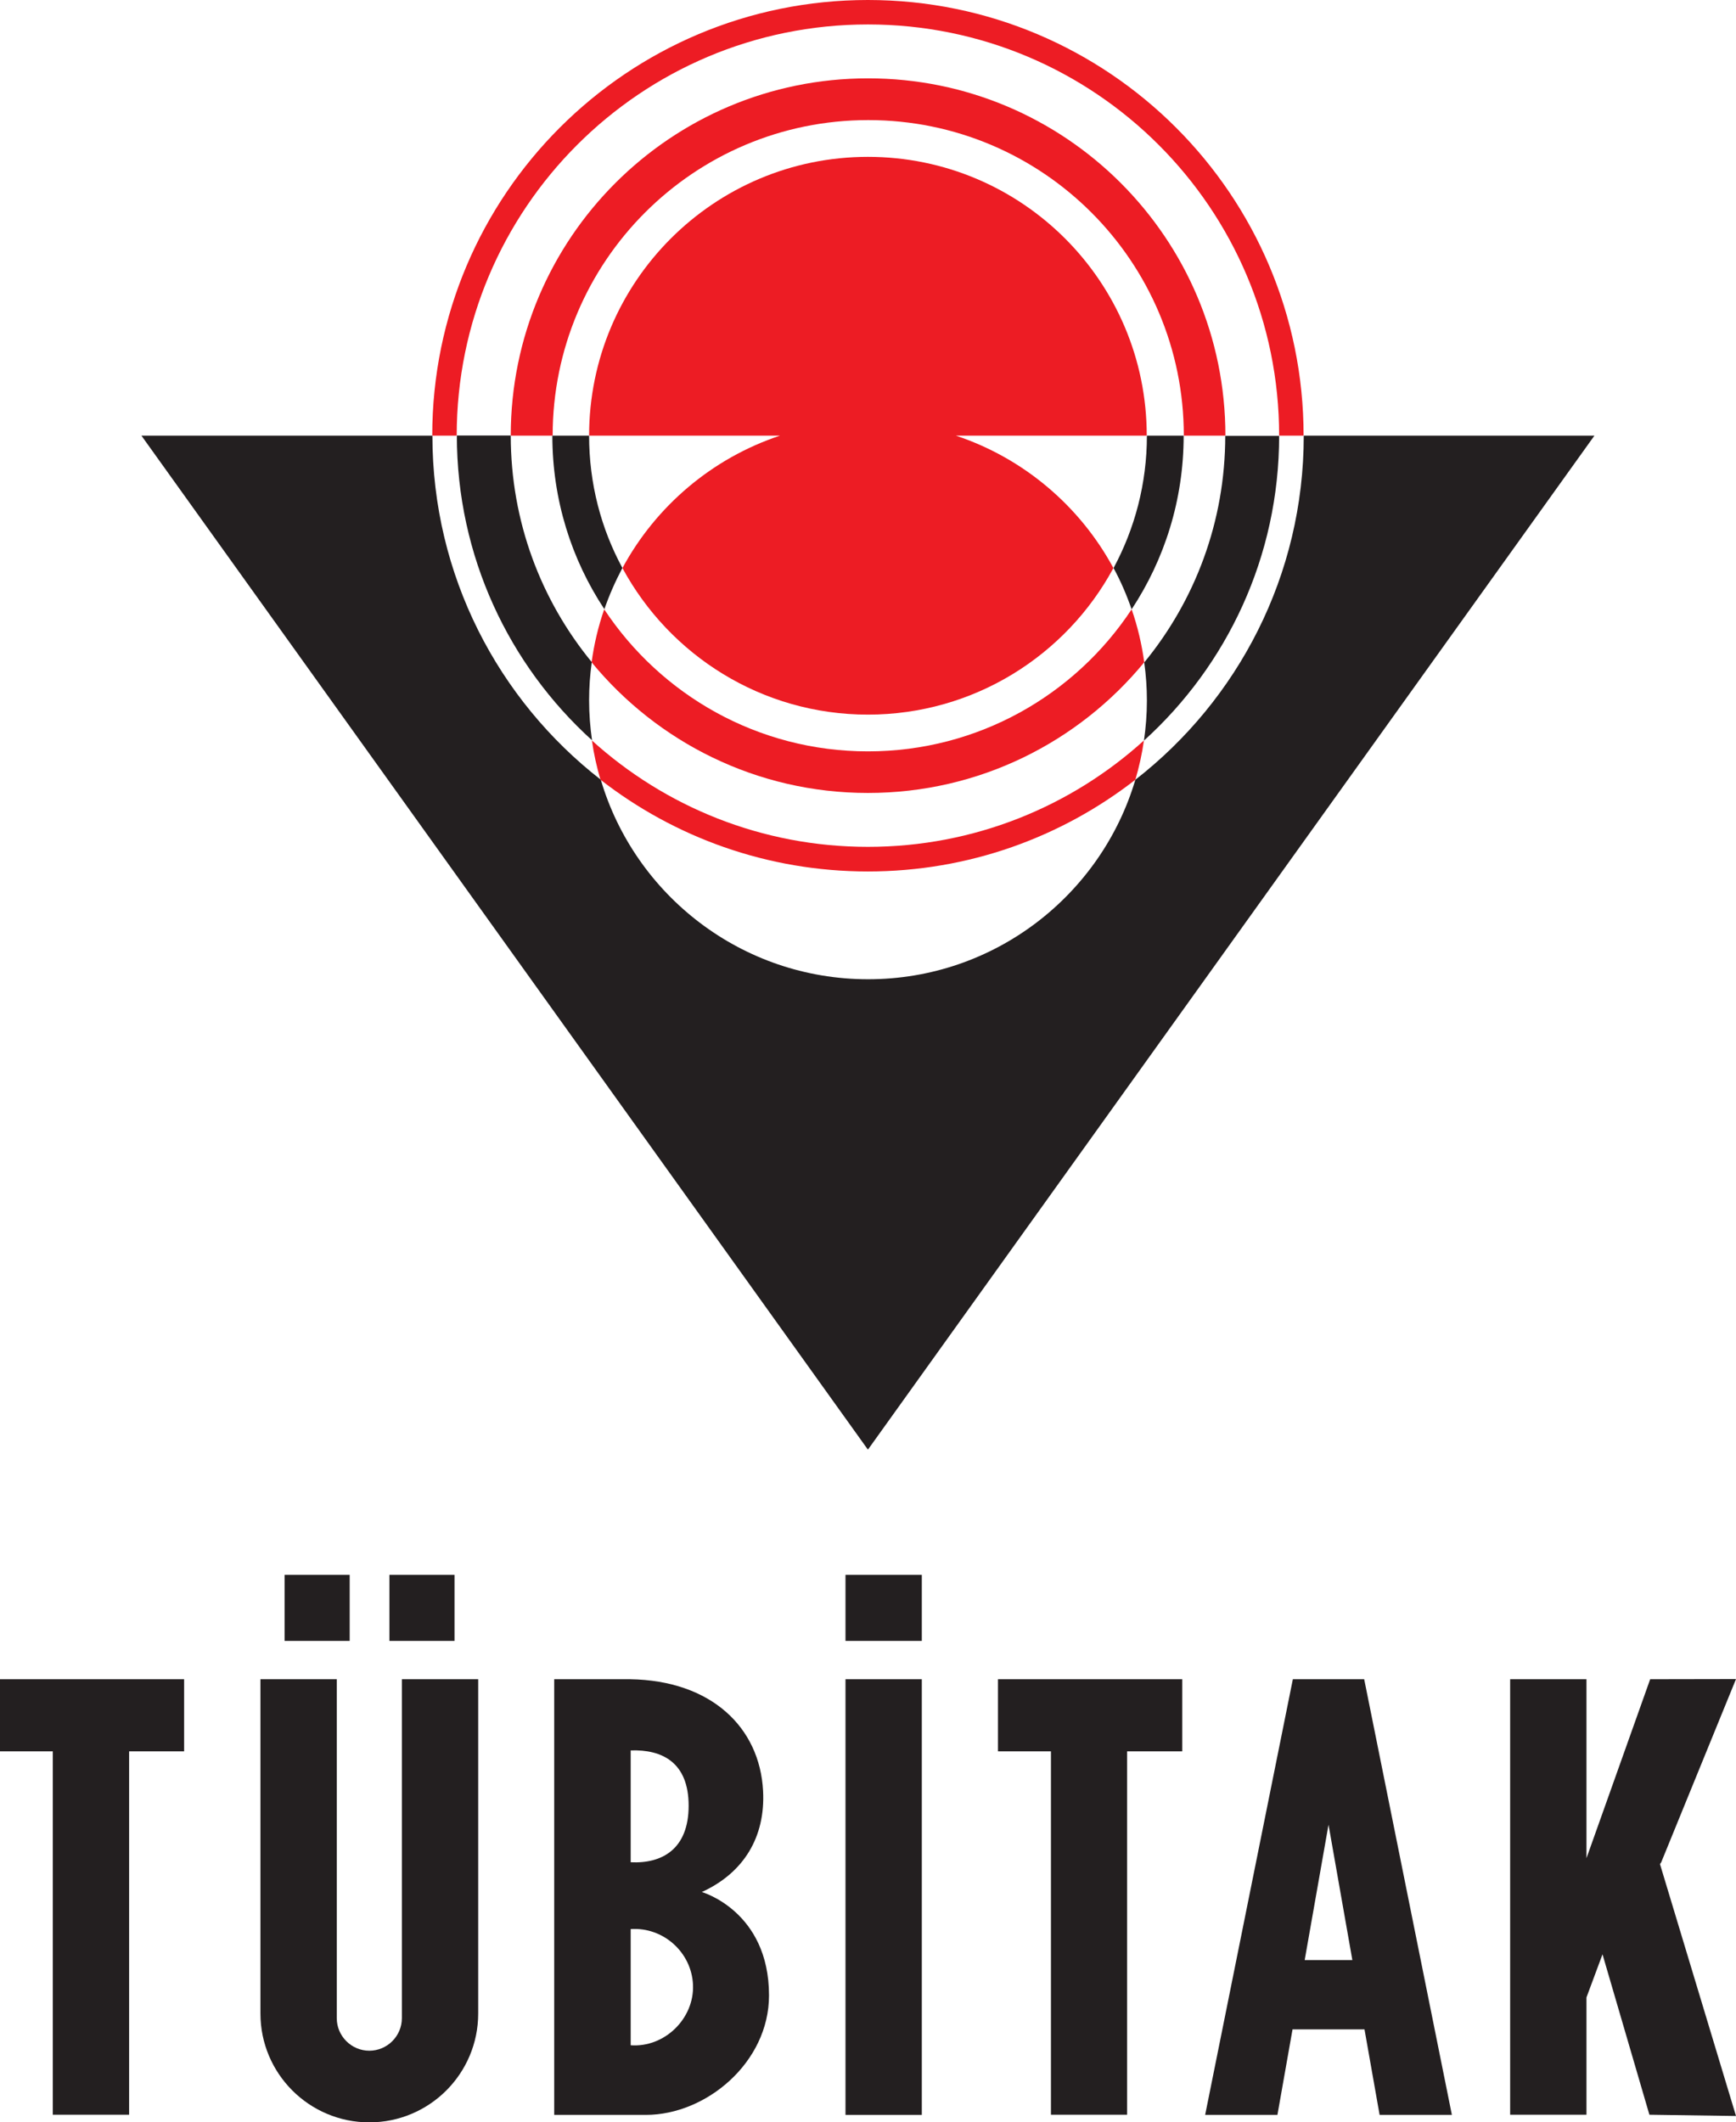 <svg xmlns="http://www.w3.org/2000/svg" id="katman_2" data-name="katman 2" viewBox="0 0 111.45 136.25"><defs><style>      .cls-1, .cls-2 {        fill: #231f20;      }      .cls-3, .cls-4 {        fill: #ed1c24;      }      .cls-3, .cls-2 {        fill-rule: evenodd;      }    </style></defs><g id="Layer_1" data-name="Layer 1"><g id="katman_1" data-name="katman 1"><g><g><path class="cls-2" d="M45.06,121.47c2.69-1.23,4.08-3.53,3.93-6.48-.21-4.1-3.34-7.1-8.53-7.18h-4.88v27.97h5.89c3.87,0,7.9-3.37,7.9-7.67,0-5.42-4.32-6.64-4.32-6.64ZM40.49,112.38c2.01-.07,3.72.76,3.72,3.55s-1.71,3.73-3.72,3.63v-7.18ZM40.49,131.31v-7.46c2.09-.14,3.91,1.49,4,3.58.09,2.17-1.83,4.04-4,3.88Z"></path><polygon class="cls-2" points="0 107.81 3.39 107.81 8.29 107.81 11.82 107.81 11.82 112.44 8.29 112.44 8.29 135.77 3.39 135.77 3.39 112.44 0 112.44 0 107.81"></polygon><rect class="cls-1" x="18.27" y="101.11" width="4.18" height="4.24"></rect><path class="cls-2" d="M16.72,107.81h4.9v21.76c0,1.15.94,2.09,2.09,2.09s2.09-.94,2.09-2.09v-21.76h4.9v21.46c0,3.86-3.13,6.99-6.99,6.99s-6.99-3.13-6.99-6.99v-21.46Z"></path><rect class="cls-1" x="25" y="101.11" width="4.18" height="4.24"></rect><polygon class="cls-2" points="64.07 107.81 67.47 107.81 72.36 107.81 75.9 107.81 75.9 112.44 72.36 112.44 72.36 135.77 67.47 135.77 67.47 112.44 64.07 112.44 64.07 107.81"></polygon><rect class="cls-1" x="54.28" y="101.11" width="4.9" height="4.24"></rect><rect class="cls-1" x="54.28" y="107.81" width="4.9" height="27.97"></rect><polygon class="cls-2" points="105.94 107.81 111.45 107.8 106.65 119.56 106.57 119.68 111.45 135.85 105.89 135.77 102.88 125.47 101.85 128.24 101.85 135.77 96.95 135.77 96.95 107.81 101.85 107.81 101.85 119.3 105.94 107.81"></polygon><path class="cls-2" d="M87.58,107.81h-4.58l-5.63,27.97h4.64l.97-5.49h4.62l.97,5.49h4.64l-5.63-27.97ZM83.76,125.84l1.53-8.69,1.53,8.69h-3.06Z"></path></g><g><g><path class="cls-2" d="M75.99,27.97h-2.36c0,3.08-.78,5.97-2.14,8.5.46.84.84,1.73,1.16,2.65,2.11-3.2,3.34-7.03,3.34-11.14Z"></path><path class="cls-2" d="M39.96,36.47c-1.37-2.53-2.14-5.42-2.14-8.5h-2.36c0,4.12,1.23,7.95,3.34,11.14.32-.92.71-1.8,1.16-2.65Z"></path><path class="cls-2" d="M73.44,47.55c5.33-4.83,8.68-11.81,8.68-19.57h-3.46c0,5.52-1.95,10.59-5.2,14.55.11.8.17,1.62.17,2.45,0,.88-.07,1.74-.19,2.58Z"></path><path class="cls-2" d="M38.01,47.54c-.12-.84-.19-1.7-.19-2.58,0-.83.06-1.65.17-2.45-3.25-3.96-5.2-9.02-5.2-14.55h-3.46c0,7.76,3.35,14.74,8.68,19.57Z"></path><path class="cls-2" d="M83.7,27.97c0,8.98-4.23,16.97-10.81,22.09-2.2,7.41-9.05,12.81-17.16,12.81s-14.97-5.4-17.16-12.81c-6.58-5.12-10.81-13.11-10.81-22.09H9.08l46.64,65.1L102.36,27.97h-18.67Z"></path></g><g><path class="cls-3" d="M27.75,27.97C27.75,12.52,40.27,0,55.72,0s27.97,12.52,27.97,27.97h-1.57c0-14.58-11.82-26.4-26.4-26.4s-26.4,11.82-26.4,26.4h-1.57Z"></path><path class="cls-3" d="M32.79,27.97c0-12.67,10.27-22.94,22.94-22.94s22.94,10.27,22.94,22.94h-2.67c0-11.19-9.07-20.26-20.26-20.26s-20.26,9.07-20.26,20.26h-2.67Z"></path><g><path class="cls-4" d="M55.72,48.24c-7.07,0-13.3-3.63-16.93-9.12-.38,1.09-.65,2.23-.81,3.4,4.21,5.12,10.59,8.39,17.74,8.39s13.53-3.27,17.74-8.39c-.16-1.17-.43-2.31-.81-3.4-3.62,5.49-9.85,9.12-16.93,9.12Z"></path><path class="cls-4" d="M39.96,36.47c3.03,5.6,8.95,9.41,15.76,9.41s12.74-3.81,15.76-9.41c-2.15-3.98-5.76-7.05-10.11-8.5h12.25c0-9.89-8.02-17.9-17.9-17.9s-17.9,8.02-17.9,17.9h12.25c-4.35,1.45-7.96,4.52-10.11,8.5Z"></path><path class="cls-4" d="M38,47.54c.12.86.31,1.7.55,2.52,4.74,3.69,10.7,5.89,17.17,5.89s12.43-2.2,17.17-5.89c.24-.82.43-1.66.55-2.52-4.68,4.24-10.9,6.83-17.72,6.83s-13.04-2.59-17.72-6.83Z"></path></g></g></g></g></g></g></svg>